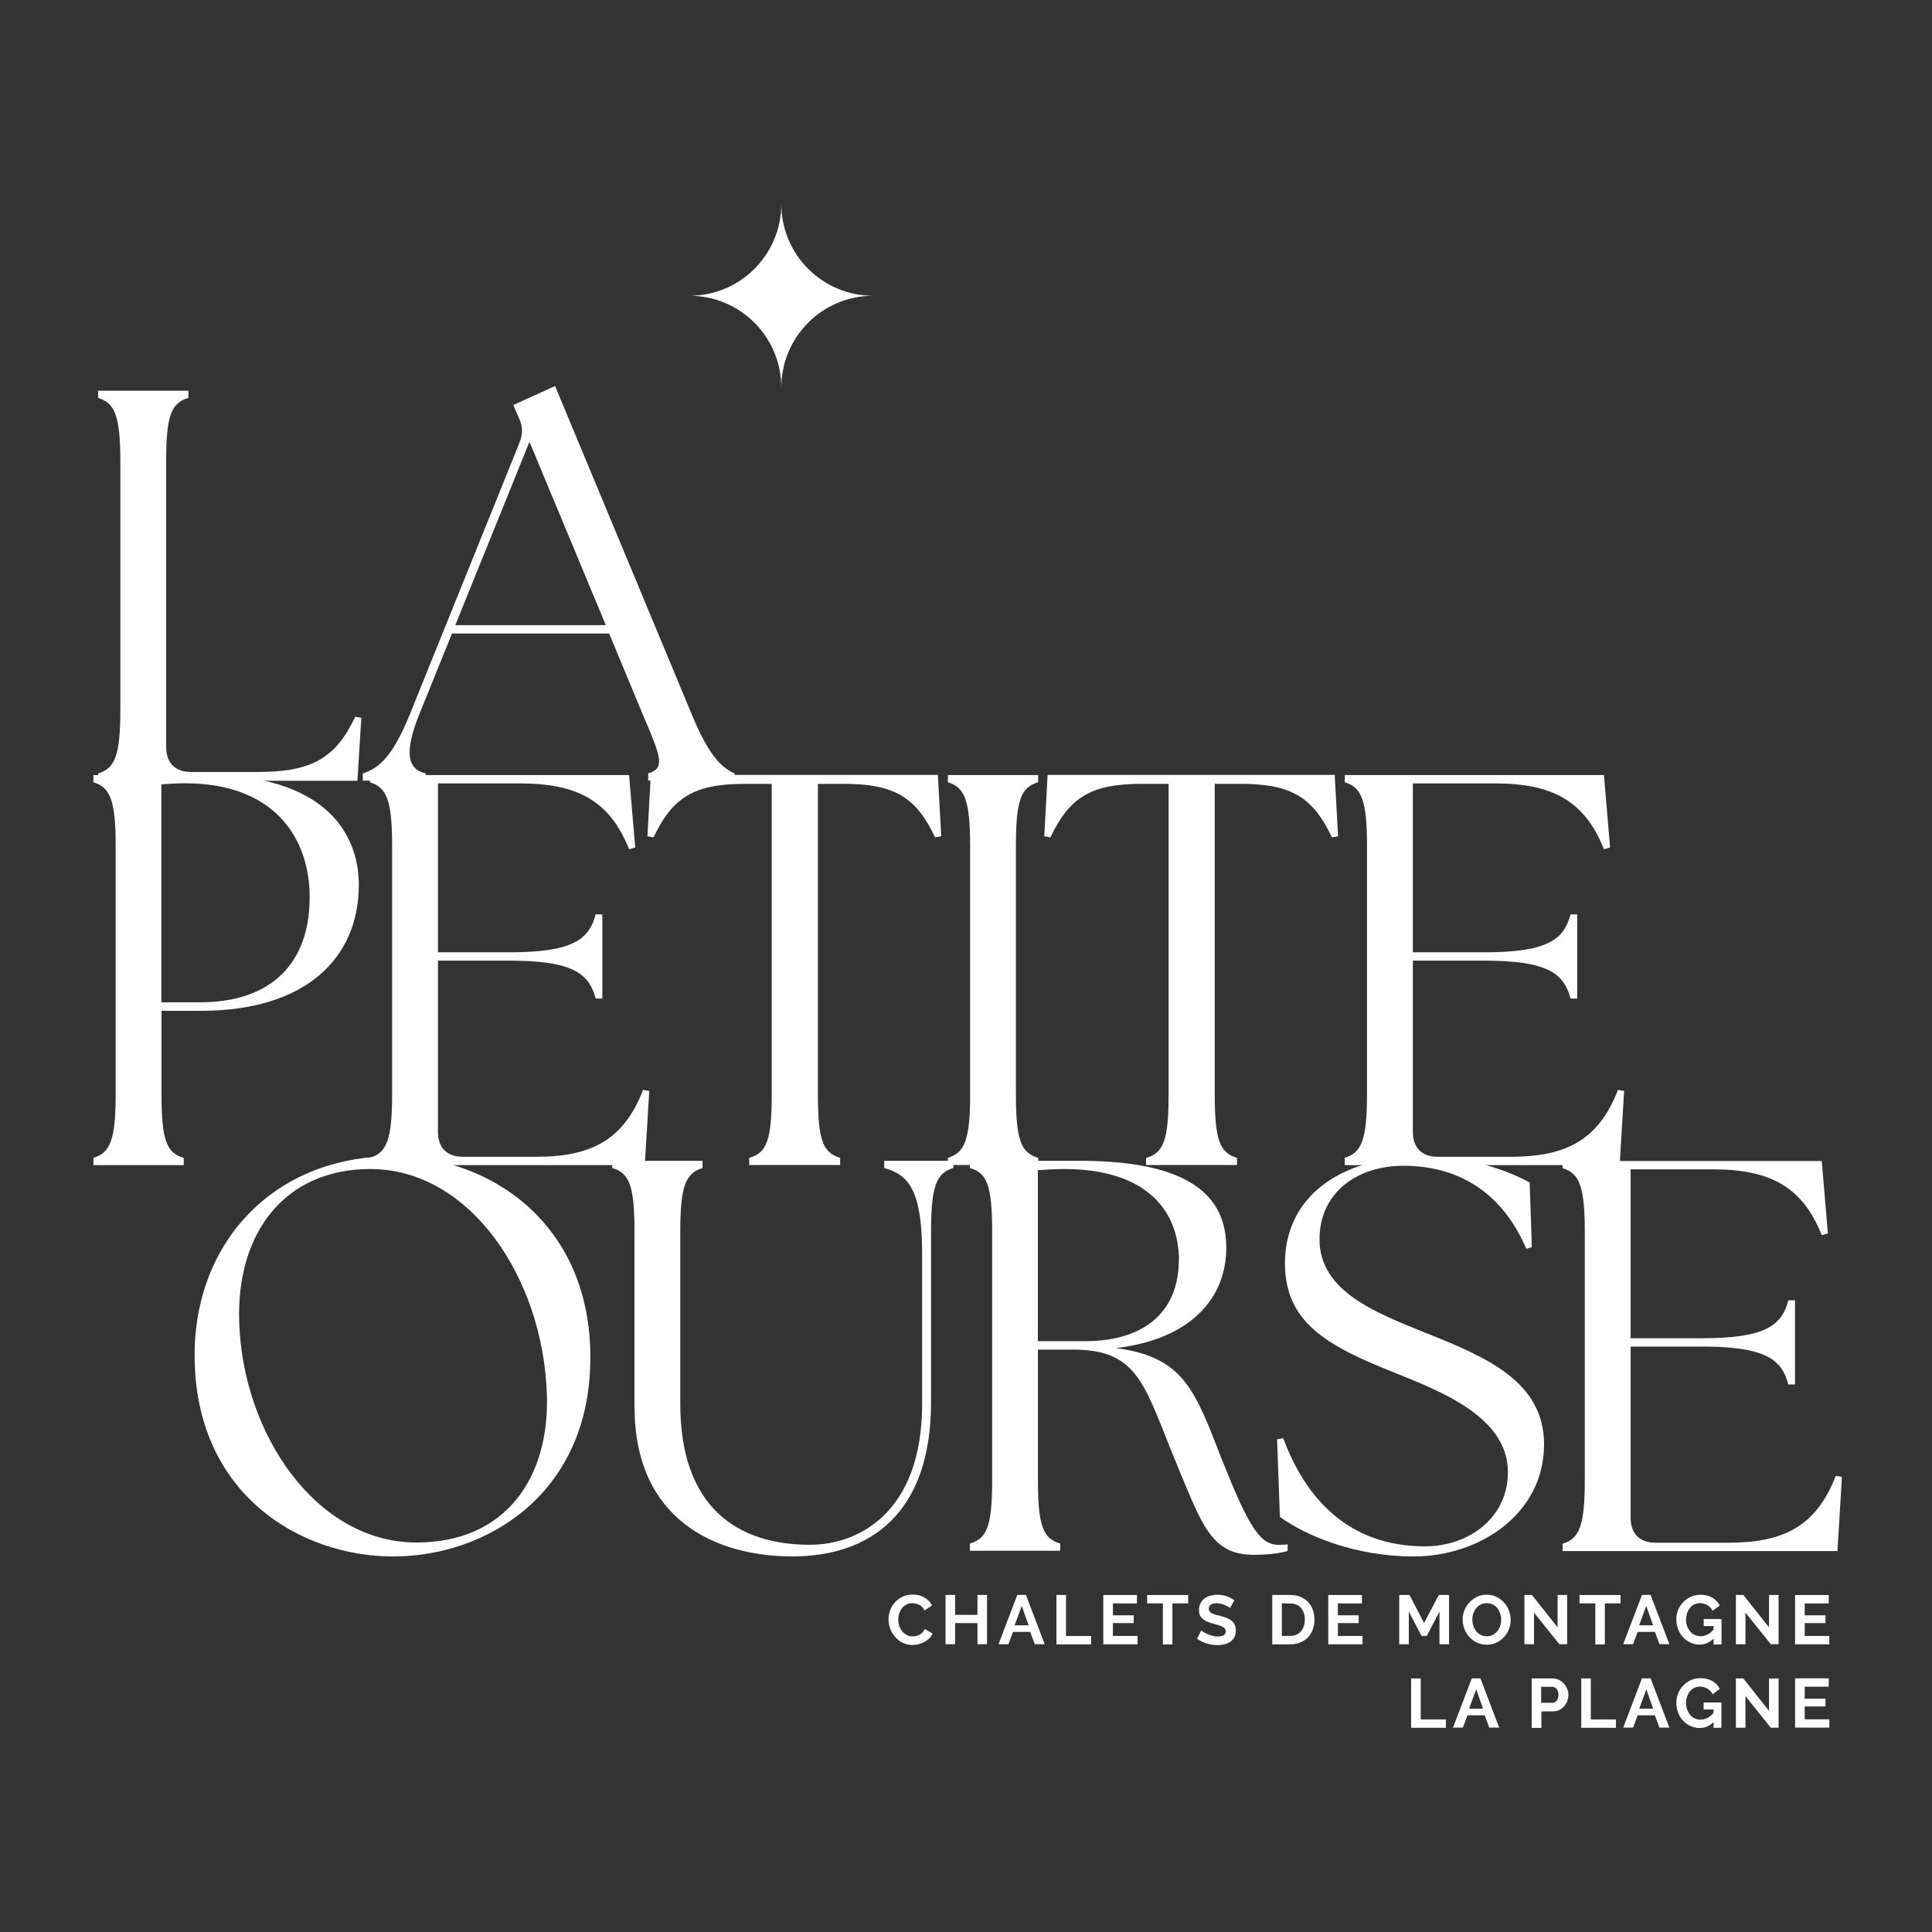 <?xml version="1.0" encoding="UTF-8"?>
<svg xmlns="http://www.w3.org/2000/svg" id="Calque_2" viewBox="0 0 450 450">
  <rect x="0" y="0" width="450" height="450" fill="#333333" stroke="none"/>
  <path d="M181.98,47.5c0,11.81-9.58,21.39-21.39,21.39,11.81,0,21.39,9.58,21.39,21.39,0-11.81,9.58-21.39,21.39-21.39-11.81,0-21.39-9.58-21.39-21.39Z" style="fill:#fff; stroke-width:0px;"></path>
  <path d="M22.85,181.84v-1.68c3.89-1.17,5.18-4.15,5.18-14.79v-57.89c0-10.64-1.3-13.63-5.18-14.79v-1.68h21.03v1.68c-4.02,1.17-5.18,4.15-5.18,14.79v66.48c0,3.76,2.09,5.85,5.85,5.85h15.46c12.46,0,18.18-3.13,22.72-12.87l1.43.26-.91,14.66H22.85v-.02Z" style="fill:#fff; stroke-width:0px;"></path>
  <path d="M84.51,180.14c3.63-1.17,6.89-3.76,10.9-13.63l25.57-63.35c.91-2.33.78-4.02-.26-6.11l-1.17-2.72,9.74-4.41,31.94,76.72c4.02,9.74,7.13,12.33,9.87,13.49v1.68h-20.12v-1.68c4.02-1.17,2.98-3.76-1.17-13.49l-7.92-19.07h-36.62l-7.66,18.94c-3.39,8.44-2.85,12.72,1.55,13.63v1.68h-14.66v-1.68h-.02.02ZM141.11,145.61l-17.79-42.71-17.27,42.71h35.05Z" style="fill:#fff; stroke-width:0px;"></path>
  <path d="M21.76,269.68c3.89-1.17,5.18-4.15,5.18-14.79v-57.89c0-10.64-1.3-13.63-5.18-14.79v-1.68h26.36c26.88,0,35.45,13,35.45,25.57,0,17.27-12.59,29.34-36.73,29.34h-9.22v19.47c0,10.64,1.17,13.63,5.18,14.79v1.68h-21.03v-1.68h0v-.02ZM72.13,209.06c0-13.89-8.18-26.62-29.08-26.62-1.82,0-3.89.13-5.46.26v50.76h8.96c16.61,0,25.57-9.09,25.57-24.4h0Z" style="fill:#fff; stroke-width:0px;"></path>
  <path d="M86.15,271.36v-1.68c3.89-1.17,5.18-4.15,5.18-14.79v-57.89c0-10.64-1.3-13.63-5.18-14.79v-1.68h60.37l1.43,16.88-1.43.39c-4.54-11.42-12.2-15.33-25.44-15.33h-19.07v39.34h16.61c14.79,0,18.57-2.98,20.12-8.83h1.55v19.6h-1.55c-1.55-5.85-5.33-8.83-20.12-8.83h-16.61v39.84c0,3.76,2.09,5.85,5.85,5.85h16.88c12.46,0,20.38-3.5,25.05-15.59l1.43.26-1.04,17.27h-64l-.02-.02Z" style="fill:#fff; stroke-width:0px;"></path>
  <path d="M174.57,269.68c4.02-1.17,5.18-4.15,5.18-14.79v-72.31h-6.35c-11.7,0-16.75,3.13-21.18,12.46l-1.42-.26.78-14.29h66.87l.78,14.29-1.43.26c-4.41-9.35-9.48-12.46-21.18-12.46h-6.11v72.31c0,10.64,1.17,13.63,5.18,14.79v1.68h-21.18v-1.68h.05Z" style="fill:#fff; stroke-width:0px;"></path>
  <path d="M220.78,269.68c3.89-1.17,5.18-4.15,5.18-14.79v-57.89c0-10.64-1.3-13.63-5.18-14.79v-1.68h21.03v1.68c-4.02,1.17-5.18,4.15-5.18,14.79v57.89c0,10.64,1.17,13.63,5.18,14.79v1.68h-21.03v-1.68h0Z" style="fill:#fff; stroke-width:0px;"></path>
  <path d="M267.01,269.68c4.02-1.17,5.18-4.15,5.18-14.79v-72.31h-6.35c-11.7,0-16.75,3.13-21.18,12.46l-1.43-.26.78-14.29h66.87l.78,14.29-1.43.26c-4.41-9.35-9.48-12.46-21.18-12.46h-6.11v72.31c0,10.64,1.17,13.63,5.18,14.79v1.68h-21.18v-1.68h.07Z" style="fill:#fff; stroke-width:0px;"></path>
  <path d="M313.22,271.36v-1.68c3.89-1.17,5.18-4.15,5.18-14.79v-57.89c0-10.64-1.3-13.63-5.18-14.79v-1.68h60.37l1.43,16.88-1.43.39c-4.54-11.42-12.2-15.33-25.44-15.33h-19.07v39.34h16.61c14.79,0,18.57-2.98,20.12-8.83h1.55v19.6h-1.55c-1.55-5.85-5.33-8.83-20.12-8.83h-16.61v39.84c0,3.76,2.09,5.85,5.85,5.85h16.88c12.46,0,20.38-3.5,25.05-15.59l1.43.26-1.04,17.27h-64l-.02-.02Z" style="fill:#fff; stroke-width:0px;"></path>
  <path d="M45.33,315.67c0-26.62,18.7-46.36,46.23-46.36,21.93,0,45.95,15.07,45.95,46.86s-24.16,46.36-45.95,46.36-46.23-14.66-46.23-46.86h0ZM127.38,324.74c-.91-27.14-17.92-52.45-41.15-52.45-19.73,0-31.28,14.66-30.51,35.84.91,26.1,18.05,51.15,41.28,51.15,20.77,0,31.03-15.07,30.38-34.53h0Z" style="fill:#fff; stroke-width:0px;"></path>
  <path d="M147.78,327.74v-40.89c0-10.64-1.17-13.63-5.18-14.79v-1.68h21.03v1.68c-3.89,1.17-5.18,4.15-5.18,14.79v40.12c0,24.16,13.36,32.84,30.23,32.84,11.16,0,26.1-7.4,26.1-32.84v-34.92c0-14.79-3.13-18.44-8.83-20v-1.68h16.09v1.68c-3.89,1.17-5.18,4.15-5.18,14.79v39.71c0,26.1-14.29,35.97-32.33,35.97s-36.73-8.7-36.73-34.79h0l-.02.02Z" style="fill:#fff; stroke-width:0px;"></path>
  <path d="M274.23,341.36c-7.53-17.92-8.57-27.01-24.16-27.01h-8.31v30.38c0,10.64,1.17,13.63,5.18,14.79v1.68h-21.03v-1.68c4.02-1.17,5.18-4.15,5.18-14.79v-57.89c0-10.64-1.17-13.63-5.18-14.79v-1.68h25.57c26.36,0,34.14,8.7,34.14,20.25,0,12.2-8.83,21.42-25.7,23.37,15.96,2.09,18.44,10,24.68,25.96,6.22,15.59,8.83,19.87,13.23,19.87.78,0,1.43,0,2.09-.13v1.55c-1.95.65-5.33.91-7.92.91-9.99,0-12.07-7.26-17.79-20.77h0l.02-.03ZM274.6,293.6c0-11.57-7.53-21.31-26.75-21.31-1.95,0-4.02.13-6.11.26v39.84h10.9c14.92,0,21.93-7.79,21.93-18.81h.02l.02.02Z" style="fill:#fff; stroke-width:0px;"></path>
  <path d="M298.11,353.3l-.65-18.05,1.43-.26c5.05,13.63,14.92,25.18,32.99,25.18,10.39,0,19.34-6.76,19.34-17.27,0-13-15.96-18.96-26.88-23.37-15.33-6.11-25.05-11.57-25.05-25.31,0-15.2,12.59-24.79,31.68-24.79,11.81,0,20.25,3.26,25.31,5.98l.52,15.07-1.3.39c-4.81-11.29-13.89-19.34-28.69-19.34-10.51,0-19.47,6.11-19.47,17.14,0,12.2,13.36,17.14,24.4,21.66,14.42,5.72,27.9,11.42,27.9,26.1,0,16.22-15.07,26.1-30.38,26.1-13.63,0-25.05-4.81-31.16-9.22h.02-.02Z" style="fill:#fff; stroke-width:0px;"></path>
  <path d="M363.95,361.25v-1.68c3.89-1.17,5.18-4.15,5.18-14.79v-57.89c0-10.64-1.3-13.63-5.18-14.79v-1.68h60.37l1.43,16.88-1.43.39c-4.54-11.42-12.2-15.33-25.44-15.33h-19.07v39.34h16.61c14.79,0,18.57-2.98,20.12-8.83h1.55v19.6h-1.55c-1.55-5.85-5.33-8.83-20.12-8.83h-16.61v39.84c0,3.76,2.09,5.85,5.85,5.85h16.88c12.46,0,20.38-3.5,25.05-15.59l1.43.26-1.04,17.27h-64l-.02-.02Z" style="fill:#fff; stroke-width:0px;"></path>
  <path d="M206.95,377.16c0-.7.13-1.38.37-2.09.24-.68.62-1.29,1.11-1.84s1.08-.98,1.78-1.32,1.5-.5,2.39-.5c1.06,0,1.97.23,2.75.7s1.35,1.06,1.73,1.82l-1.73,1.19c-.16-.33-.34-.6-.55-.81s-.44-.41-.7-.52c-.24-.13-.52-.23-.78-.29-.28-.07-.54-.08-.78-.08-.55,0-1.06.11-1.47.34s-.77.52-1.03.88-.47.78-.62,1.24-.2.91-.2,1.37c0,.52.07,1.01.24,1.47s.39.88.68,1.24.65.65,1.06.86.88.33,1.37.33c.26,0,.54-.03.81-.1s.54-.16.8-.29c.24-.15.49-.33.7-.54s.39-.49.52-.8l1.82,1.06c-.18.42-.44.81-.78,1.14s-.73.6-1.14.83-.88.41-1.37.52-.96.18-1.42.18c-.83,0-1.58-.18-2.25-.52-.68-.34-1.25-.78-1.76-1.35-.49-.55-.88-1.19-1.14-1.89s-.42-1.42-.42-2.17h0l-.03-.02.02-.03Z" style="fill:#fff; stroke-width:0px;"></path>
  <path d="M229.89,371.49v11.48h-2.22v-4.92h-5.21v4.92h-2.23v-11.48h2.23v4.64h5.21v-4.64h2.22Z" style="fill:#fff; stroke-width:0px;"></path>
  <path d="M236.99,371.49h1.97l4.37,11.48h-2.31l-1.06-2.87h-4.02l-1.06,2.87h-2.31l4.38-11.48h.05ZM239.58,378.56l-1.6-4.51-1.65,4.51h3.24,0Z" style="fill:#fff; stroke-width:0px;"></path>
  <path d="M246.06,382.98v-11.48h2.23v9.55h5.86v1.95h-8.1v-.02Z" style="fill:#fff; stroke-width:0px;"></path>
  <path d="M264.96,381.04v1.95h-7.98v-11.48h7.84v1.95h-5.6v2.77h4.84v1.82h-4.84v3h5.77l-.02-.02Z" style="fill:#fff; stroke-width:0px;"></path>
  <path d="M276.75,373.46h-3.67v9.55h-2.22v-9.55h-3.67v-1.95h9.56v1.95h-.02Z" style="fill:#fff; stroke-width:0px;"></path>
  <path d="M286.46,374.52s-.21-.18-.42-.29-.44-.26-.73-.37-.6-.23-.93-.31-.67-.13-1.01-.13c-.62,0-1.08.11-1.37.34s-.46.54-.46.96c0,.24.07.42.18.59s.29.29.5.42.49.23.81.33.7.2,1.14.29c.55.16,1.08.31,1.53.49s.85.39,1.16.65.55.57.73.93.26.8.26,1.34c0,.62-.11,1.14-.34,1.58-.23.42-.54.78-.93,1.06s-.85.47-1.37.6c-.52.11-1.06.18-1.6.18-.88,0-1.73-.13-2.54-.39-.85-.26-1.6-.64-2.26-1.11l.99-1.92c.1.1.28.23.52.37s.55.31.9.47.73.29,1.14.41.85.16,1.29.16c1.24,0,1.84-.39,1.84-1.19,0-.24-.07-.46-.2-.64s-.34-.33-.6-.46c-.26-.13-.57-.24-.94-.36s-.78-.23-1.24-.36c-.55-.16-1.03-.31-1.43-.5-.41-.18-.73-.39-1.01-.64s-.47-.52-.6-.85c-.13-.31-.2-.7-.2-1.14,0-.59.11-1.11.33-1.55.21-.46.52-.83.9-1.12s.83-.54,1.34-.68,1.06-.24,1.65-.24c.8,0,1.55.13,2.23.37s1.27.55,1.78.9l-.99,1.82h-.02l-.02-.02Z" style="fill:#fff; stroke-width:0px;"></path>
  <path d="M296.33,382.98v-11.48h4.17c.93,0,1.76.16,2.46.46s1.29.72,1.78,1.24.83,1.12,1.06,1.82c.24.7.36,1.43.36,2.22,0,.88-.13,1.66-.41,2.36s-.65,1.32-1.14,1.82c-.5.5-1.11.88-1.79,1.16s-1.48.42-2.33.42h-4.17l.02-.02ZM303.92,377.23c0-.55-.07-1.06-.23-1.51s-.37-.86-.65-1.19-.65-.6-1.08-.78-.91-.28-1.45-.28h-1.95v7.56h1.95c.55,0,1.04-.1,1.47-.29s.78-.46,1.06-.8c.29-.34.5-.73.65-1.21s.23-.96.23-1.5h0Z" style="fill:#fff; stroke-width:0px;"></path>
  <path d="M317.36,381.04v1.95h-7.98v-11.48h7.84v1.95h-5.6v2.77h4.84v1.82h-4.84v3h5.77l-.02-.02Z" style="fill:#fff; stroke-width:0px;"></path>
  <path d="M335.28,382.98v-7.61l-2.96,5.67h-1.22l-2.96-5.67v7.61h-2.23v-11.48h2.39l3.39,6.53,3.44-6.53h2.38v11.48h-2.23.02Z" style="fill:#fff; stroke-width:0px;"></path>
  <path d="M346.28,383.07c-.85,0-1.6-.16-2.3-.49s-1.27-.78-1.76-1.32-.88-1.16-1.14-1.86-.41-1.42-.41-2.15.15-1.5.42-2.2.68-1.32,1.19-1.86,1.11-.96,1.79-1.29,1.45-.47,2.25-.47,1.6.18,2.26.52,1.27.78,1.76,1.34.88,1.17,1.12,1.87c.28.7.41,1.42.41,2.13,0,.78-.15,1.5-.42,2.2-.29.7-.67,1.32-1.16,1.84-.5.54-1.09.96-1.78,1.29s-1.45.47-2.25.47h0v-.03h0ZM342.94,377.24c0,.5.07.98.23,1.45s.37.88.65,1.24.65.65,1.06.86.88.33,1.42.33,1.01-.11,1.43-.34.78-.52,1.06-.88.5-.78.65-1.24.21-.93.21-1.4-.07-.98-.24-1.45-.37-.88-.65-1.24c-.29-.36-.65-.65-1.06-.85s-.88-.31-1.4-.31-1.01.11-1.45.34c-.42.21-.78.52-1.06.88s-.49.78-.65,1.24c-.15.46-.21.93-.21,1.4h0l.02-.03Z" style="fill:#fff; stroke-width:0px;"></path>
  <path d="M357.3,375.61v7.36h-2.23v-11.48h1.73l5.99,7.54v-7.53h2.23v11.47h-1.82l-5.9-7.36h0Z" style="fill:#fff; stroke-width:0px;"></path>
  <path d="M377.47,373.46h-3.67v9.55h-2.22v-9.55h-3.67v-1.95h9.56v1.95h-.02Z" style="fill:#fff; stroke-width:0px;"></path>
  <path d="M382.49,371.49h1.97l4.37,11.48h-2.31l-1.06-2.87h-4.02l-1.06,2.87h-2.31l4.38-11.48h.05ZM385.04,378.56l-1.6-4.51-1.65,4.51h3.24Z" style="fill:#fff; stroke-width:0px;"></path>
  <path d="M399.1,381.69c-.91.91-1.99,1.37-3.21,1.37-.77,0-1.47-.16-2.13-.46s-1.24-.72-1.73-1.24c-.49-.54-.88-1.14-1.16-1.86s-.42-1.48-.42-2.31c0-.78.15-1.53.42-2.22s.68-1.3,1.19-1.82c.5-.52,1.11-.94,1.78-1.24s1.42-.46,2.22-.46c1.08,0,2,.23,2.77.68s1.35,1.06,1.73,1.82l-1.66,1.24c-.29-.57-.7-1.01-1.22-1.32-.52-.29-1.11-.46-1.71-.46-.49,0-.93.11-1.34.29-.41.2-.75.49-1.03.85s-.52.78-.65,1.24-.24.96-.24,1.48.08,1.04.26,1.5.42.88.72,1.24.65.62,1.08.81.88.29,1.35.29c1.11,0,2.12-.52,3.01-1.56v-.81h-2.31v-1.63h4.15v5.9h-1.84v-1.29h0v-.03l-.02-.02Z" style="fill:#fff; stroke-width:0px;"></path>
  <path d="M406.55,375.61v7.36h-2.23v-11.48h1.73l5.99,7.54v-7.53h2.23v11.47h-1.82l-5.9-7.36h0Z" style="fill:#fff; stroke-width:0px;"></path>
  <path d="M426.09,381.04v1.95h-7.98v-11.48h7.84v1.95h-5.6v2.77h4.84v1.82h-4.84v3h5.77l-.02-.02Z" style="fill:#fff; stroke-width:0px;"></path>
  <path d="M328.68,402.42v-11.48h2.23v9.55h5.86v1.95h-8.1v-.02Z" style="fill:#fff; stroke-width:0px;"></path>
  <path d="M342.85,390.92h1.97l4.37,11.48h-2.31l-1.06-2.87h-4.02l-1.06,2.87h-2.31l4.38-11.48h.05ZM345.43,397.98l-1.6-4.51-1.65,4.51h3.24Z" style="fill:#fff; stroke-width:0px;"></path>
  <path d="M356.77,402.42v-11.48h4.87c.54,0,1.01.11,1.47.33.44.21.83.52,1.16.88.33.36.57.78.77,1.24s.28.93.28,1.37-.08.96-.26,1.42-.42.88-.73,1.24-.7.65-1.12.86-.93.33-1.47.33h-2.72v3.86h-2.26l.03-.03ZM358.98,396.61h2.57c.42,0,.75-.16,1.03-.5.28-.34.42-.78.42-1.37,0-.29-.05-.55-.13-.78s-.2-.42-.34-.6-.29-.29-.5-.36c-.18-.07-.37-.11-.57-.11h-2.49v3.73h.02Z" style="fill:#fff; stroke-width:0px;"></path>
  <path d="M368.3,402.42v-11.48h2.23v9.55h5.86v1.95h-8.1v-.02Z" style="fill:#fff; stroke-width:0px;"></path>
  <path d="M382.49,390.92h1.97l4.37,11.48h-2.31l-1.06-2.87h-4.02l-1.06,2.87h-2.31l4.38-11.48h.05ZM385.06,397.98l-1.6-4.51-1.65,4.51h3.24Z" style="fill:#fff; stroke-width:0px;"></path>
  <path d="M399.1,401.12c-.91.91-1.99,1.37-3.21,1.37-.77,0-1.47-.16-2.13-.46s-1.24-.72-1.73-1.24-.88-1.14-1.16-1.86-.42-1.48-.42-2.31c0-.78.15-1.53.42-2.22.29-.7.68-1.3,1.19-1.82.5-.52,1.11-.94,1.78-1.24s1.42-.46,2.22-.46c1.08,0,2,.23,2.79.68s1.35,1.06,1.73,1.82l-1.66,1.24c-.29-.57-.7-1.01-1.24-1.32-.52-.29-1.11-.46-1.71-.46-.49,0-.93.11-1.34.29-.41.2-.75.49-1.03.85s-.52.78-.65,1.24c-.16.47-.24.96-.24,1.48s.08,1.04.26,1.5.42.88.7,1.24.65.62,1.08.81.88.29,1.35.29c1.11,0,2.12-.52,3.01-1.56v-.81h-2.31v-1.63h4.15v5.9h-1.84v-1.29h0v-.05Z" style="fill:#fff; stroke-width:0px;"></path>
  <path d="M406.55,395.06v7.36h-2.23v-11.48h1.73l5.99,7.54v-7.53h2.23v11.47h-1.82l-5.9-7.36h0Z" style="fill:#fff; stroke-width:0px;"></path>
  <path d="M426.09,400.45v1.95h-7.98v-11.48h7.84v1.95h-5.6v2.77h4.84v1.82h-4.84v3h5.77l-.02-.02Z" style="fill:#fff; stroke-width:0px;"></path>
</svg>

